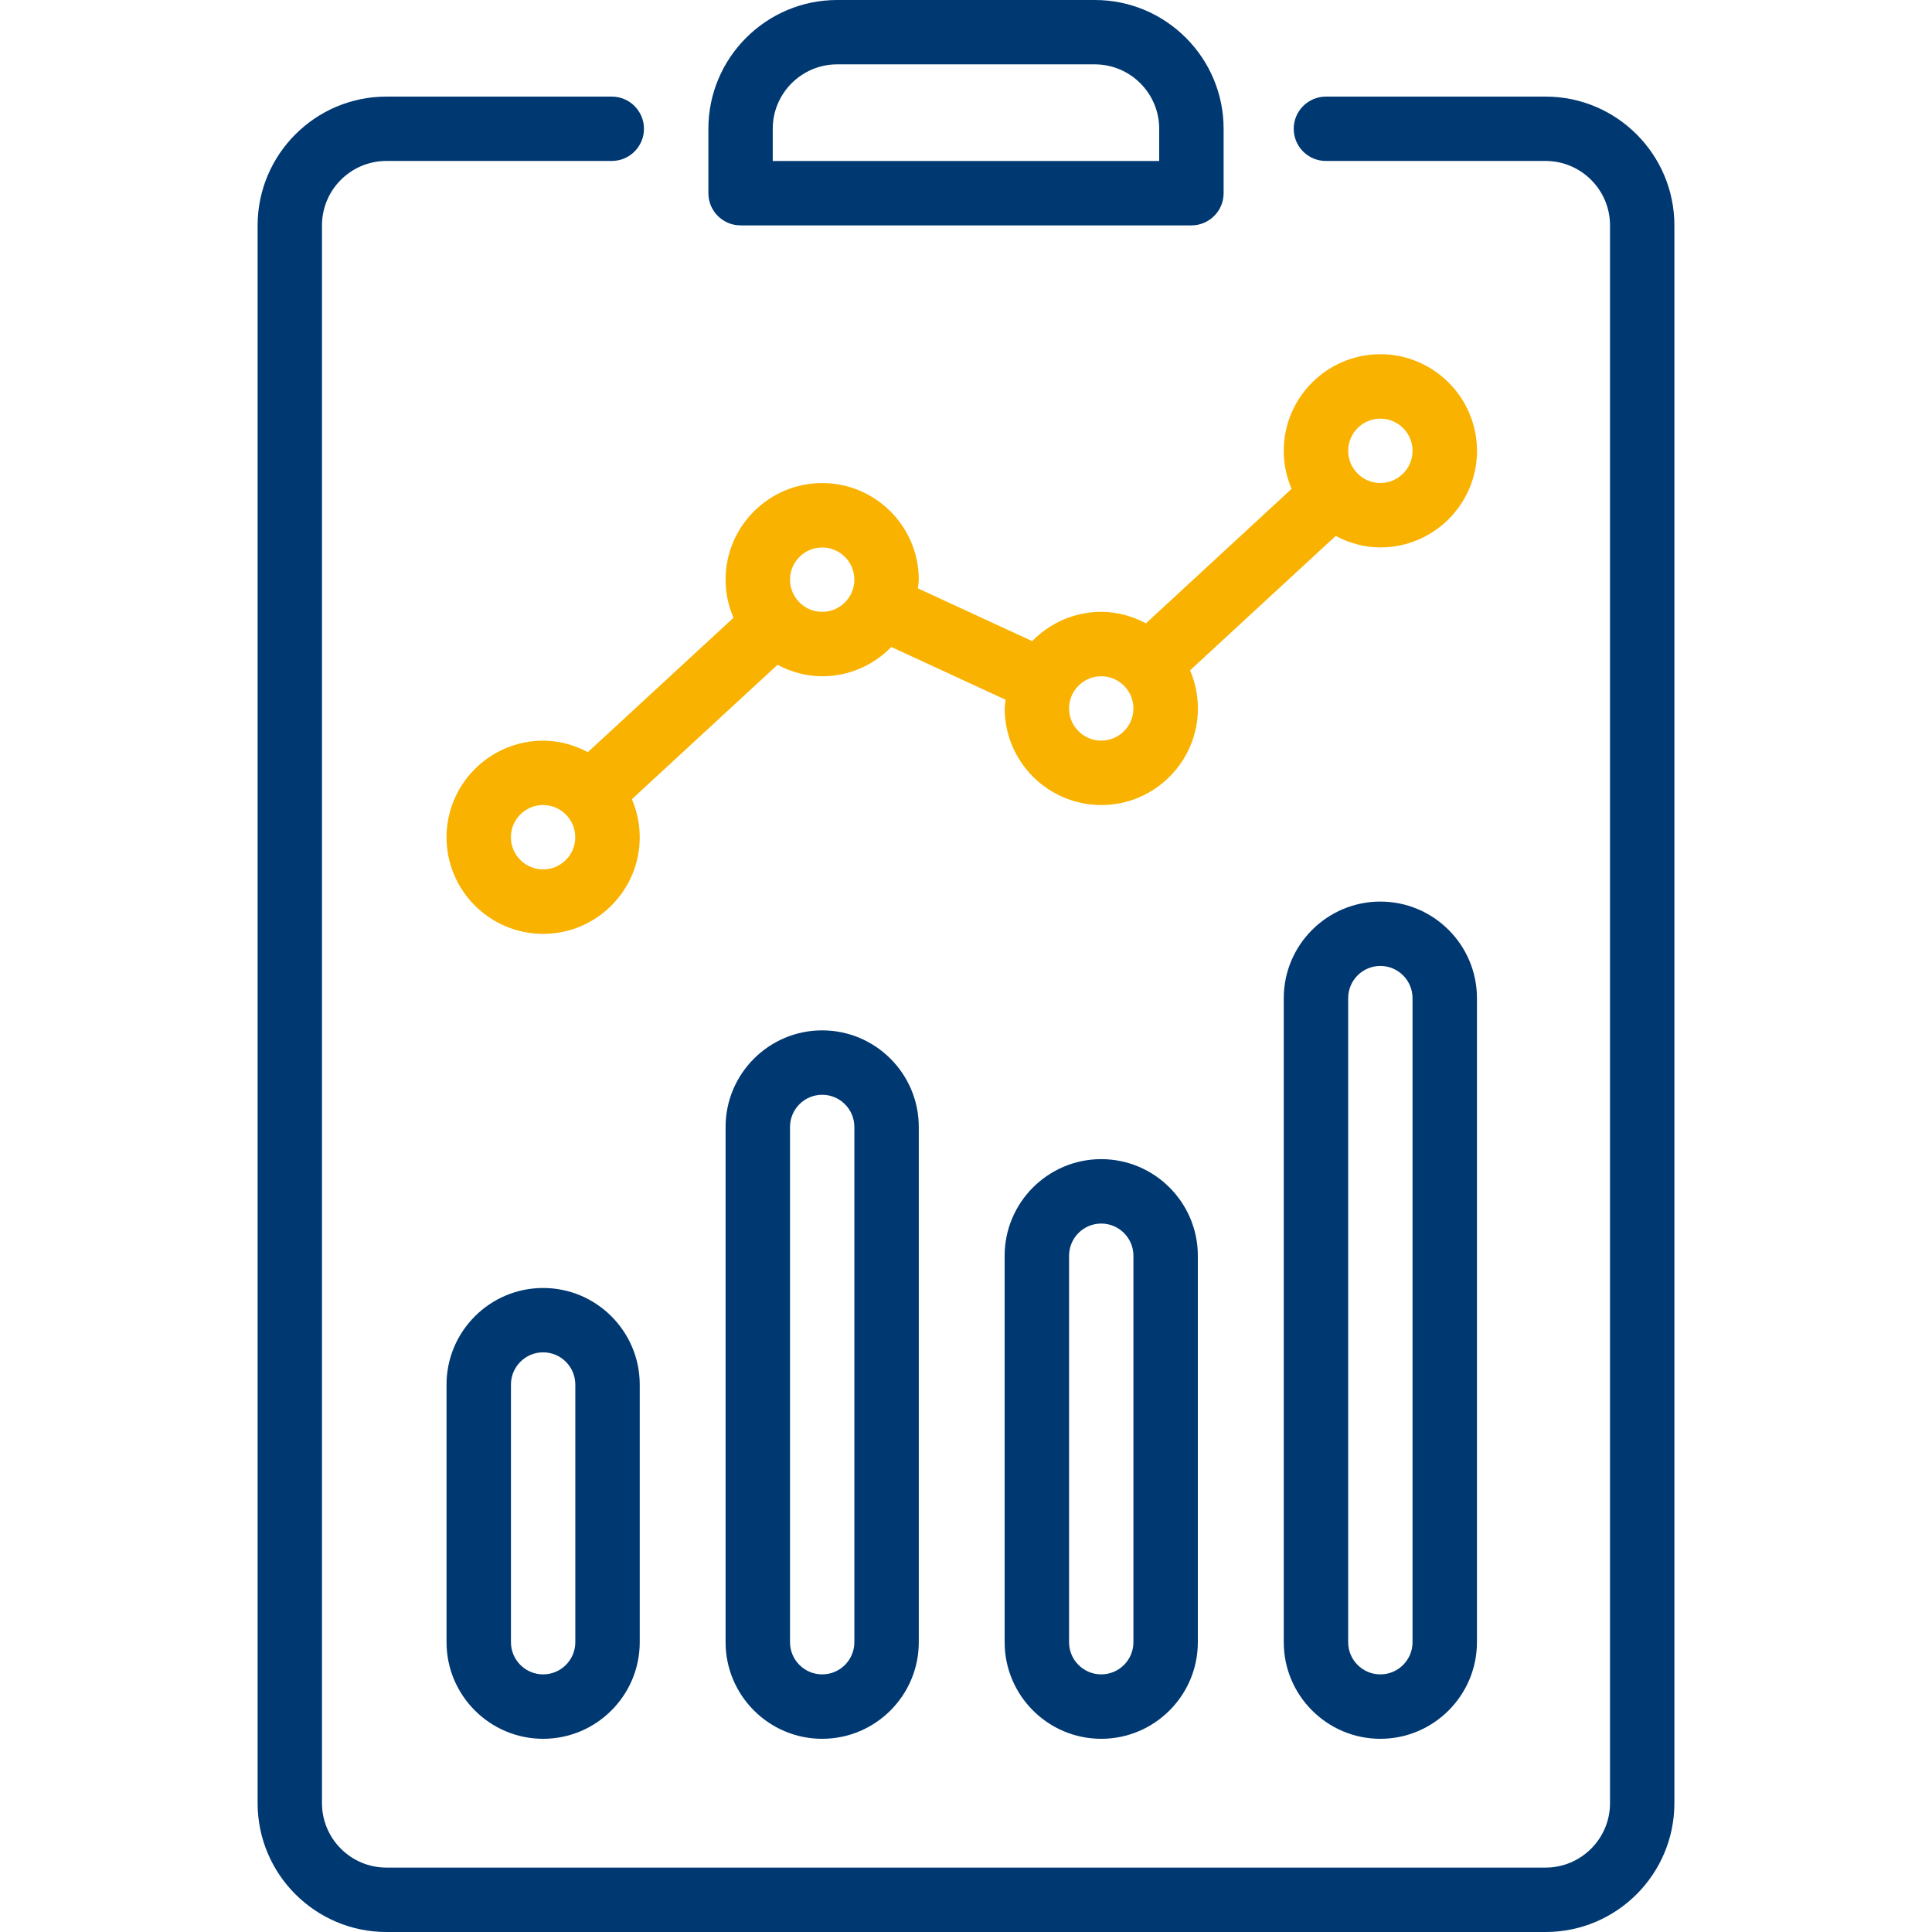 <?xml version="1.0" encoding="utf-8"?>
<!-- Generator: Adobe Illustrator 25.2.3, SVG Export Plug-In . SVG Version: 6.00 Build 0)  -->
<svg version="1.1" id="Ebene_1" xmlns="http://www.w3.org/2000/svg" xmlns:xlink="http://www.w3.org/1999/xlink" x="0px" y="0px"
	 viewBox="0 0 32 32" style="enable-background:new 0 0 32 32;" xml:space="preserve">
<style type="text/css">
	.st0{fill:#003872;}
	.st1{fill:#F9B200;}
</style>
<g>
	<path class="st0" d="M25.6,32H6.4c-1.176,0-2.133-0.957-2.133-2.133V3.733C4.267,2.557,5.224,1.6,6.4,1.6h3.733
		c0.294,0,0.533,0.239,0.533,0.533s-0.239,0.533-0.533,0.533H6.4c-0.588,0-1.067,0.478-1.067,1.067v26.133
		c0,0.588,0.478,1.067,1.067,1.067h19.2c0.588,0,1.067-0.479,1.067-1.067V3.733c0-0.588-0.479-1.067-1.067-1.067
		h-3.639c-0.295,0-0.533-0.239-0.533-0.533S21.667,1.6,21.962,1.6H25.6c1.177,0,2.133,0.957,2.133,2.133v26.133
		C27.733,31.043,26.777,32,25.6,32z"/>
	<path class="st0" d="M8.996,28.8c-0.882,0-1.6-0.718-1.6-1.6v-4.267c0-0.882,0.718-1.6,1.6-1.6s1.6,0.718,1.6,1.6V27.2
		C10.596,28.082,9.878,28.8,8.996,28.8z M8.996,22.399c-0.294,0-0.533,0.239-0.533,0.533V27.2
		c0,0.294,0.239,0.533,0.533,0.533S9.529,27.494,9.529,27.2v-4.267C9.529,22.639,9.29,22.399,8.996,22.399z"/>
	<path class="st0" d="M13.618,28.8c-0.882,0-1.6-0.718-1.6-1.6v-8.534c0-0.882,0.718-1.6,1.6-1.6s1.6,0.718,1.6,1.6V27.2
		C15.218,28.082,14.5,28.8,13.618,28.8z M13.618,18.133c-0.294,0-0.533,0.239-0.533,0.533V27.2
		c0,0.294,0.239,0.533,0.533,0.533s0.533-0.239,0.533-0.533v-8.534C14.151,18.372,13.912,18.133,13.618,18.133z"/>
	<path class="st0" d="M18.24,28.8c-0.882,0-1.6-0.718-1.6-1.6v-6.401c0-0.882,0.718-1.6,1.6-1.6s1.6,0.718,1.6,1.6V27.2
		C19.84,28.082,19.122,28.8,18.24,28.8z M18.24,20.266c-0.294,0-0.533,0.239-0.533,0.533V27.2
		c0,0.294,0.239,0.533,0.533,0.533s0.533-0.239,0.533-0.533v-6.401C18.773,20.505,18.534,20.266,18.24,20.266z"/>
	<path class="st0" d="M22.863,28.8c-0.882,0-1.6-0.718-1.6-1.6V16.533c0-0.882,0.718-1.6,1.6-1.6s1.6,0.718,1.6,1.6V27.2
		C24.462,28.082,23.745,28.8,22.863,28.8z M22.863,15.999c-0.294,0-0.533,0.239-0.533,0.533V27.2
		c0,0.294,0.239,0.533,0.533,0.533c0.294,0,0.533-0.239,0.533-0.533V16.533
		C23.396,16.238,23.157,15.999,22.863,15.999z"/>
	<path class="st0" d="M19.733,3.733h-7.467c-0.294,0-0.533-0.239-0.533-0.533V2.133C11.733,0.957,12.69,0,13.867,0
		h4.267c1.176,0,2.133,0.957,2.133,2.133V3.2C20.267,3.494,20.028,3.733,19.733,3.733z M12.8,2.667h6.4V2.133
		c0-0.588-0.478-1.067-1.067-1.067h-4.267c-0.588,0-1.067,0.478-1.067,1.067V2.667z"/>
	<path class="st1" d="M22.863,5.867c-0.882,0-1.6,0.718-1.6,1.6c0,0.224,0.047,0.437,0.13,0.63l-2.412,2.227
		c-0.223-0.117-0.472-0.19-0.741-0.19c-0.448,0-0.853,0.187-1.144,0.485l-1.893-0.874
		c0.004-0.048,0.015-0.095,0.015-0.144c0-0.882-0.718-1.6-1.6-1.6c-0.882,0-1.6,0.718-1.6,1.6
		c0,0.224,0.047,0.437,0.131,0.631l-2.412,2.226c-0.223-0.118-0.472-0.19-0.741-0.19c-0.882,0-1.6,0.718-1.6,1.6
		c0,0.882,0.718,1.6,1.6,1.6c0.882,0,1.6-0.718,1.6-1.6c0-0.224-0.047-0.437-0.13-0.631l2.412-2.226
		c0.223,0.118,0.472,0.19,0.741,0.19c0.448,0,0.853-0.186,1.144-0.485l1.893,0.874
		c-0.004,0.048-0.015,0.095-0.015,0.144c0,0.882,0.718,1.6,1.6,1.6c0.882,0,1.6-0.718,1.6-1.6
		c0-0.224-0.047-0.437-0.13-0.631l2.412-2.226c0.223,0.117,0.472,0.19,0.741,0.19c0.882,0,1.6-0.718,1.6-1.6
		C24.462,6.585,23.745,5.867,22.863,5.867z M8.995,14.4c-0.294,0-0.533-0.239-0.533-0.533
		s0.239-0.533,0.533-0.533c0.294,0,0.533,0.239,0.533,0.533S9.29,14.4,8.995,14.4z M13.618,10.134
		c-0.294,0-0.533-0.239-0.533-0.533s0.239-0.533,0.533-0.533s0.533,0.239,0.533,0.533S13.912,10.134,13.618,10.134z
		 M18.24,12.267c-0.294,0-0.533-0.239-0.533-0.533s0.239-0.533,0.533-0.533s0.533,0.239,0.533,0.533
		S18.534,12.267,18.24,12.267z M22.863,8c-0.294,0-0.533-0.239-0.533-0.533s0.239-0.533,0.533-0.533
		c0.294,0,0.533,0.239,0.533,0.533S23.157,8,22.863,8z"/>
</g>
</svg>
